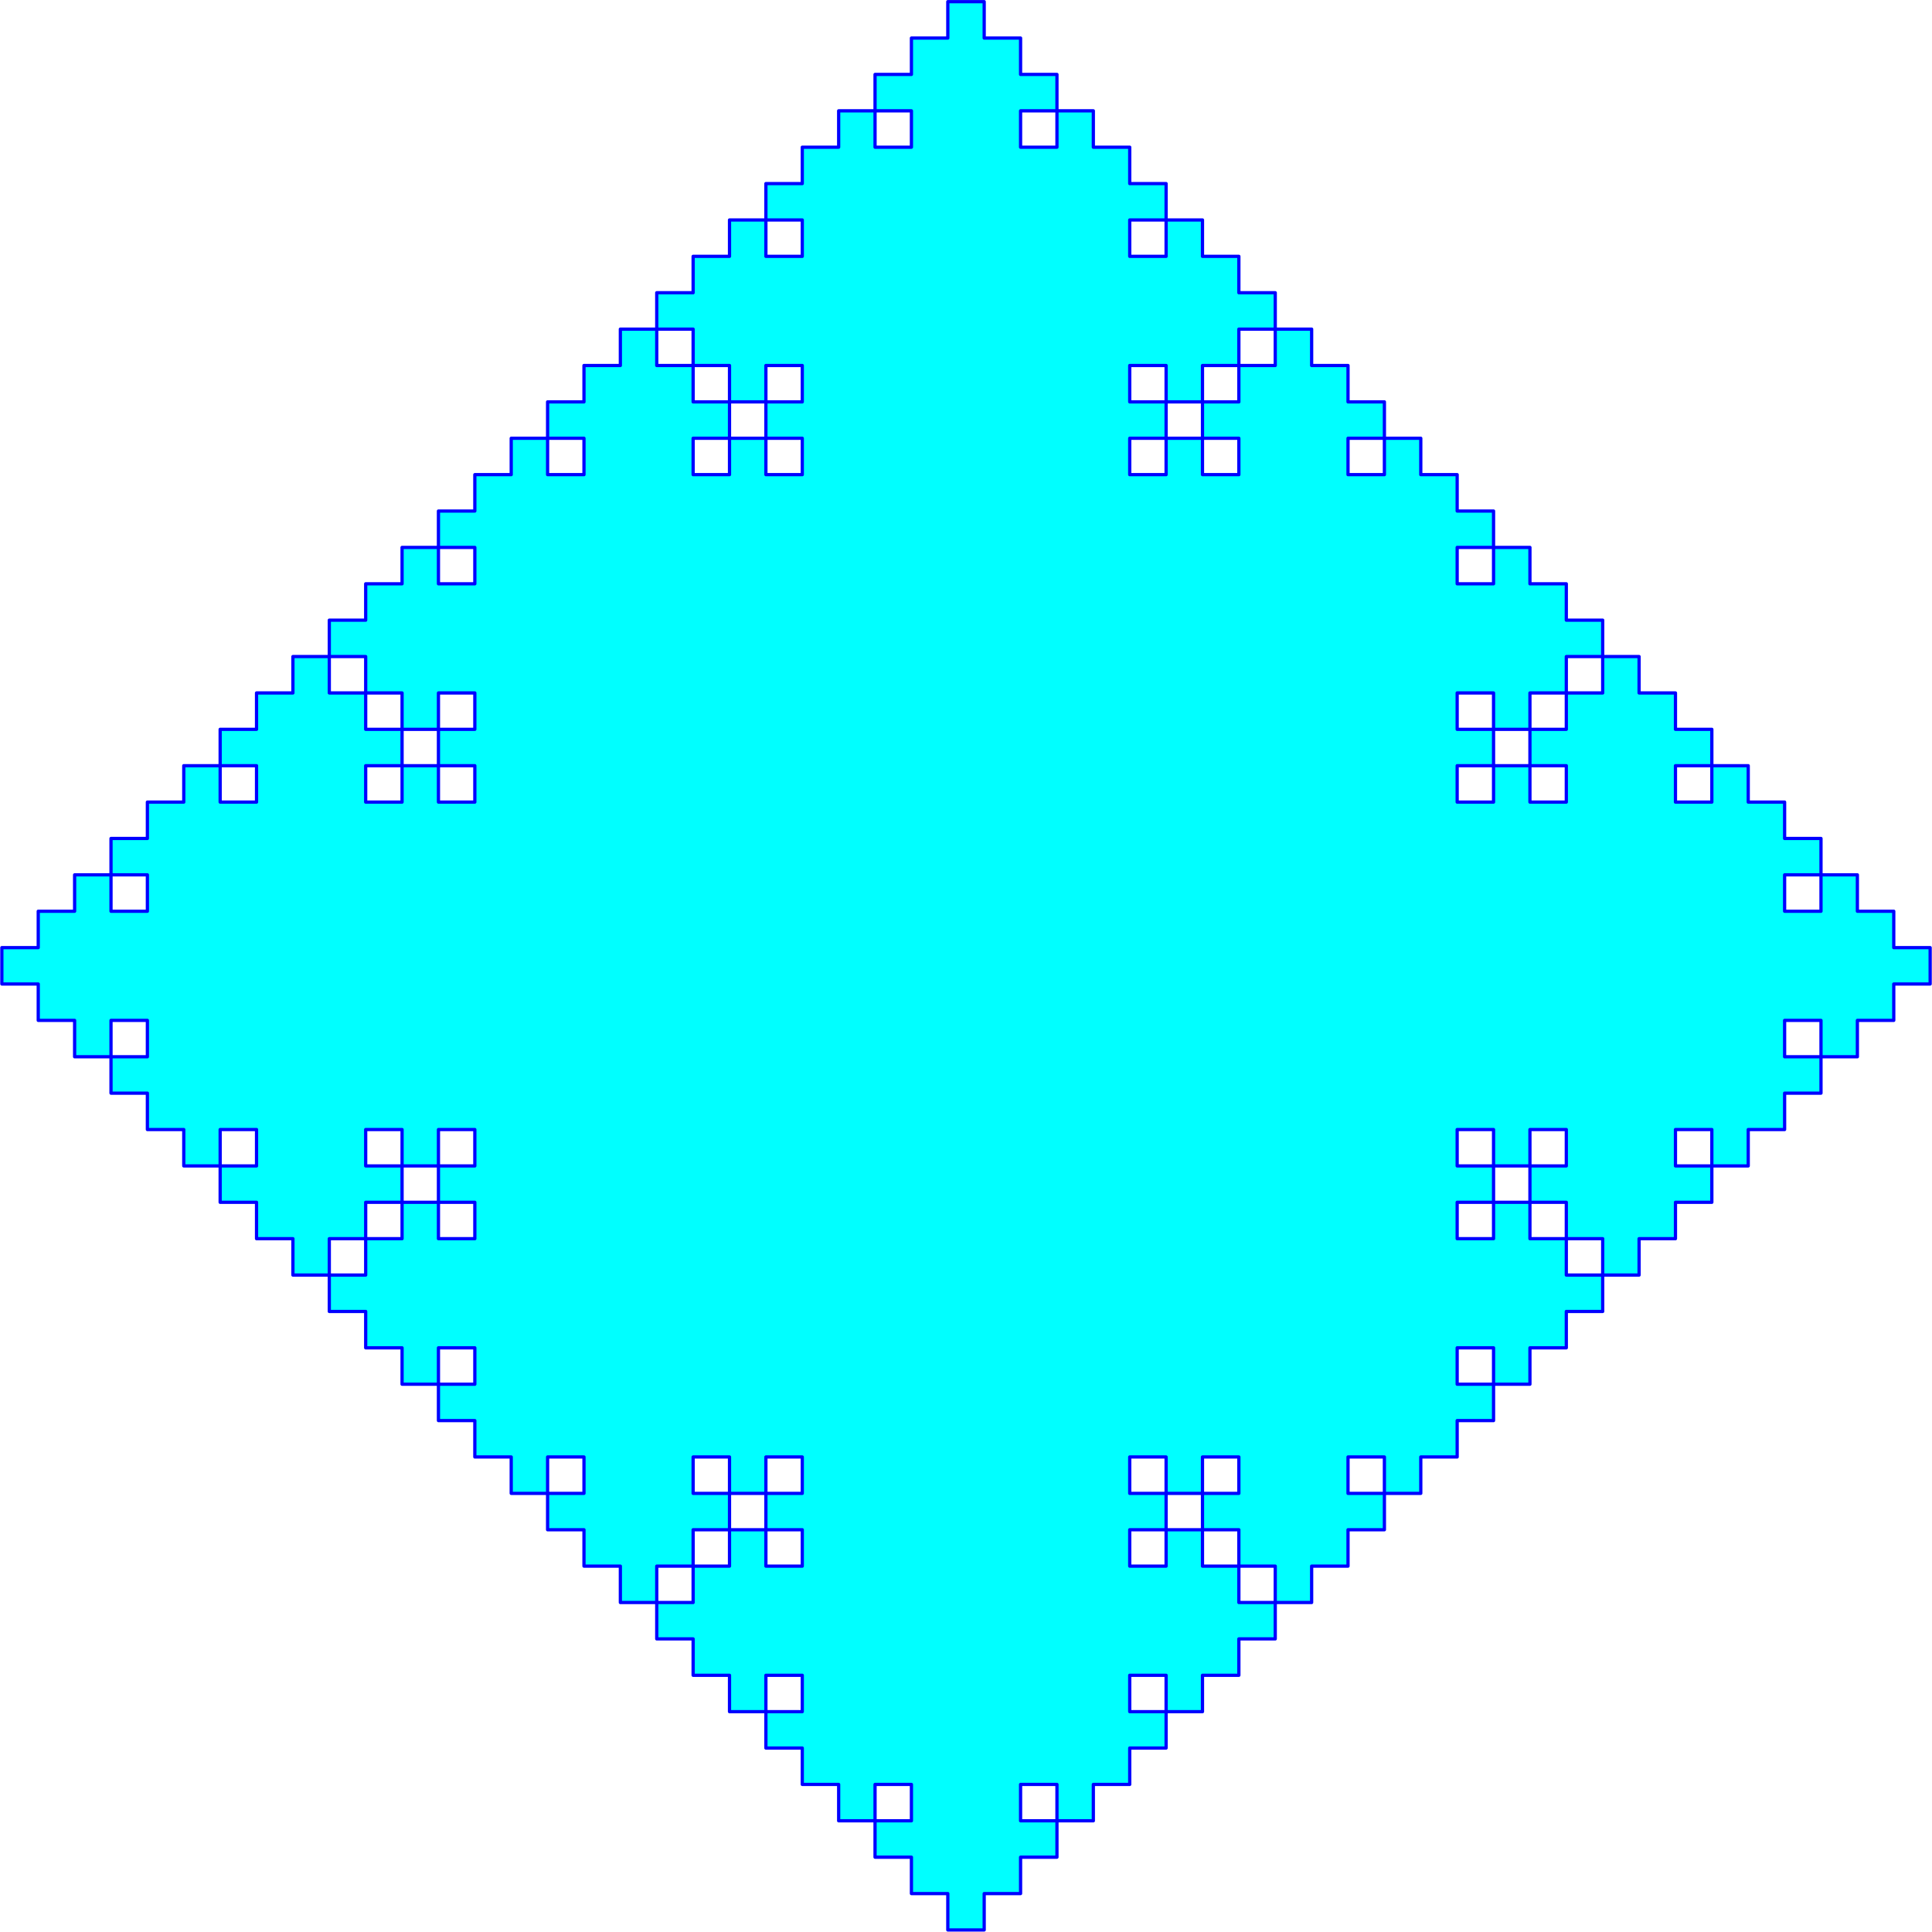 <?xml version="1.0" encoding="UTF-8"?>
<!DOCTYPE svg PUBLIC "-//W3C//DTD SVG 1.1//EN" "http://www.w3.org/Graphics/SVG/1.1/DTD/svg11.dtd">
<svg version="1.1" width="208.16mm" height="208.14mm" viewBox="0 0 20816 20814" preserveAspectRatio="xMidYMid" fill-rule="evenodd" stroke-width="28.222" stroke-linejoin="round" xmlns="http://www.w3.org/2000/svg" xmlns:ooo="http://xml.openoffice.org/svg/export" xmlns:xlink="http://www.w3.org/1999/xlink" xmlns:presentation="http://sun.com/xmlns/staroffice/presentation" xmlns:smil="http://www.w3.org/2001/SMIL20/" xmlns:anim="urn:oasis:names:tc:opendocument:xmlns:animation:1.0" xml:space="preserve">
 <defs class="ClipPathGroup">
  <clipPath id="presentation_clip_path" clipPathUnits="userSpaceOnUse">
   <rect x="0" y="0" width="20816" height="20814"/>
  </clipPath>
  <clipPath id="presentation_clip_path_shrink" clipPathUnits="userSpaceOnUse">
   <rect x="20" y="20" width="20775" height="20773"/>
  </clipPath>
 </defs>
 <defs class="TextShapeIndex">
  
 </defs>
 <defs class="TextEmbeddedBitmaps"/>
 <g>
  <g id="id2" class="Master_Slide">
   <g id="bg-id2" class="Background"/>
   <g id="bo-id2" class="BackgroundObjects"/>
  </g>
 </g>
 <g class="SlideGroup">
  <g>
   <g id="container-id1">
    <g id="id1" class="Slide" clip-path="url(#presentation_clip_path)">
     <g class="Page">
      <g class="com.sun.star.drawing.PolyPolygonShape">
       <g id="id3">
        <rect class="BoundingBox" stroke="none" fill="none" x="2" y="0" width="20813" height="20813"/>
        <path fill="rgb(0,255,255)" stroke="none" d="M 5116,15698 L 5116,15306 4724,15306 4724,14914 5116,14914 5116,14522 4724,14522 4724,14914 4332,14914 4332,14522 3940,14522 3940,14130 3548,14130 3548,13738 3940,13738 3940,13346 4332,13346 4332,12954 4724,12954 4724,13346 5116,13346 5116,12954 4724,12954 4724,12562 5116,12562 5116,12170 4724,12170 4724,12562 4332,12562 4332,12170 3940,12170 3940,12562 4332,12562 4332,12954 3940,12954 3940,13346 3548,13346 3548,13738 3156,13738 3156,13346 2764,13346 2764,12954 2372,12954 2372,12562 2764,12562 2764,12170 2372,12170 2372,12562 1980,12562 1980,12170 1588,12170 1588,11778 1196,11778 1196,11386 1588,11386 1588,10994 1196,10994 1196,11386 804,11386 804,10994 412,10994 412,10602 20,10602 20,10210 412,10210 412,9818 804,9818 804,9426 1196,9426 1196,9818 1588,9818 1588,9426 1196,9426 1196,9034 1588,9034 1588,8642 1980,8642 1980,8250 2372,8250 2372,8642 2764,8642 2764,8250 2372,8250 2372,7858 2764,7858 2764,7466 3156,7466 3156,7074 3548,7074 3548,7466 3940,7466 3940,7858 4332,7858 4332,8250 3940,8250 3940,8642 4332,8642 4332,8250 4724,8250 4724,8642 5116,8642 5116,8250 4724,8250 4724,7858 5116,7858 5116,7466 4724,7466 4724,7858 4332,7858 4332,7466 3940,7466 3940,7074 3548,7074 3548,6682 3940,6682 3940,6290 4332,6290 4332,5898 4724,5898 4724,6290 5116,6290 5116,5898 4724,5898 4724,5506 5116,5506 5116,5114 5508,5114 5508,4722 5900,4722 5900,5114 6292,5114 6292,4722 5900,4722 5900,4330 6292,4330 6292,3938 6684,3938 6684,3546 7076,3546 7076,3938 7468,3938 7468,4330 7860,4330 7860,4722 7468,4722 7468,5114 7860,5114 7860,4722 8252,4722 8252,5114 8644,5114 8644,4722 8252,4722 8252,4330 8644,4330 8644,3938 8252,3938 8252,4330 7860,4330 7860,3938 7468,3938 7468,3546 7076,3546 7076,3154 7468,3154 7468,2762 7860,2762 7860,2370 8252,2370 8252,2762 8644,2762 8644,2370 8252,2370 8252,1978 8644,1978 8644,1586 9036,1586 9036,1194 9428,1194 9428,1586 9820,1586 9820,1194 9428,1194 9428,802 9820,802 9820,410 10212,410 10212,18 10604,18 10604,410 10996,410 10996,802 11388,802 11388,1194 10996,1194 10996,1586 11388,1586 11388,1194 11780,1194 11780,1586 12172,1586 12172,1978 12564,1978 12564,2370 12172,2370 12172,2762 12564,2762 12564,2370 12956,2370 12956,2762 13348,2762 13348,3154 13740,3154 13740,3546 13348,3546 13348,3938 12956,3938 12956,4330 12564,4330 12564,3938 12172,3938 12172,4330 12564,4330 12564,4722 12172,4722 12172,5114 12564,5114 12564,4722 12956,4722 12956,5114 13348,5114 13348,4722 12956,4722 12956,4330 13348,4330 13348,3938 13740,3938 13740,3546 14132,3546 14132,3938 14524,3938 14524,4330 14916,4330 14916,4722 14524,4722 14524,5114 14916,5114 14916,4722 15308,4722 15308,5114 15700,5114 15700,5506 16092,5506 16092,5898 15700,5898 15700,6290 16092,6290 16092,5898 16484,5898 16484,6290 16876,6290 16876,6682 17268,6682 17268,7074 16876,7074 16876,7466 16484,7466 16484,7858 16092,7858 16092,7466 15700,7466 15700,7858 16092,7858 16092,8250 15700,8250 15700,8642 16092,8642 16092,8250 16484,8250 16484,8642 16876,8642 16876,8250 16484,8250 16484,7858 16876,7858 16876,7466 17268,7466 17268,7074 17660,7074 17660,7466 18052,7466 18052,7858 18444,7858 18444,8250 18052,8250 18052,8642 18444,8642 18444,8250 18836,8250 18836,8642 19228,8642 19228,9034 19620,9034 19620,9426 19228,9426 19228,9818 19620,9818 19620,9426 20012,9426 20012,9818 20404,9818 20404,10210 20796,10210 20796,10602 20404,10602 20404,10994 20012,10994 20012,11386 19620,11386 19620,10994 19228,10994 19228,11386 19620,11386 19620,11778 19228,11778 19228,12170 18836,12170 18836,12562 18444,12562 18444,12170 18052,12170 18052,12562 18444,12562 18444,12954 18052,12954 18052,13346 17660,13346 17660,13738 17268,13738 17268,13346 16876,13346 16876,12954 16484,12954 16484,12562 16876,12562 16876,12170 16484,12170 16484,12562 16092,12562 16092,12170 15700,12170 15700,12562 16092,12562 16092,12954 15700,12954 15700,13346 16092,13346 16092,12954 16484,12954 16484,13346 16876,13346 16876,13738 17268,13738 17268,14130 16876,14130 16876,14522 16484,14522 16484,14914 16092,14914 16092,14522 15700,14522 15700,14914 16092,14914 16092,15306 15700,15306 15700,15698 15308,15698 15308,16090 14916,16090 14916,15698 14524,15698 14524,16090 14916,16090 14916,16482 14524,16482 14524,16874 14132,16874 14132,17266 13740,17266 13740,16874 13348,16874 13348,16482 12956,16482 12956,16090 13348,16090 13348,15698 12956,15698 12956,16090 12564,16090 12564,15698 12172,15698 12172,16090 12564,16090 12564,16482 12172,16482 12172,16874 12564,16874 12564,16482 12956,16482 12956,16874 13348,16874 13348,17266 13740,17266 13740,17658 13348,17658 13348,18050 12956,18050 12956,18442 12564,18442 12564,18050 12172,18050 12172,18442 12564,18442 12564,18834 12172,18834 12172,19226 11780,19226 11780,19618 11388,19618 11388,19226 10996,19226 10996,19618 11388,19618 11388,20010 10996,20010 10996,20402 10604,20402 10604,20794 10212,20794 10212,20402 9820,20402 9820,20010 9428,20010 9428,19618 9820,19618 9820,19226 9428,19226 9428,19618 9036,19618 9036,19226 8644,19226 8644,18834 8252,18834 8252,18442 8644,18442 8644,18050 8252,18050 8252,18442 7860,18442 7860,18050 7468,18050 7468,17658 7076,17658 7076,17266 7468,17266 7468,16874 7860,16874 7860,16482 8252,16482 8252,16874 8644,16874 8644,16482 8252,16482 8252,16090 8644,16090 8644,15698 8252,15698 8252,16090 7860,16090 7860,15698 7468,15698 7468,16090 7860,16090 7860,16482 7468,16482 7468,16874 7076,16874 7076,17266 6684,17266 6684,16874 6292,16874 6292,16482 5900,16482 5900,16090 6292,16090 6292,15698 5900,15698 5900,16090 5508,16090 5508,15698 5116,15698 Z"/>
        <path fill="none" stroke="rgb(0,0,255)" stroke-width="35" stroke-linejoin="round" d="M 5116,15698 L 5116,15306 4724,15306 4724,14914 5116,14914 5116,14522 4724,14522 4724,14914 4332,14914 4332,14522 3940,14522 3940,14130 3548,14130 3548,13738 3940,13738 3940,13346 4332,13346 4332,12954 4724,12954 4724,13346 5116,13346 5116,12954 4724,12954 4724,12562 5116,12562 5116,12170 4724,12170 4724,12562 4332,12562 4332,12170 3940,12170 3940,12562 4332,12562 4332,12954 3940,12954 3940,13346 3548,13346 3548,13738 3156,13738 3156,13346 2764,13346 2764,12954 2372,12954 2372,12562 2764,12562 2764,12170 2372,12170 2372,12562 1980,12562 1980,12170 1588,12170 1588,11778 1196,11778 1196,11386 1588,11386 1588,10994 1196,10994 1196,11386 804,11386 804,10994 412,10994 412,10602 20,10602 20,10210 412,10210 412,9818 804,9818 804,9426 1196,9426 1196,9818 1588,9818 1588,9426 1196,9426 1196,9034 1588,9034 1588,8642 1980,8642 1980,8250 2372,8250 2372,8642 2764,8642 2764,8250 2372,8250 2372,7858 2764,7858 2764,7466 3156,7466 3156,7074 3548,7074 3548,7466 3940,7466 3940,7858 4332,7858 4332,8250 3940,8250 3940,8642 4332,8642 4332,8250 4724,8250 4724,8642 5116,8642 5116,8250 4724,8250 4724,7858 5116,7858 5116,7466 4724,7466 4724,7858 4332,7858 4332,7466 3940,7466 3940,7074 3548,7074 3548,6682 3940,6682 3940,6290 4332,6290 4332,5898 4724,5898 4724,6290 5116,6290 5116,5898 4724,5898 4724,5506 5116,5506 5116,5114 5508,5114 5508,4722 5900,4722 5900,5114 6292,5114 6292,4722 5900,4722 5900,4330 6292,4330 6292,3938 6684,3938 6684,3546 7076,3546 7076,3938 7468,3938 7468,4330 7860,4330 7860,4722 7468,4722 7468,5114 7860,5114 7860,4722 8252,4722 8252,5114 8644,5114 8644,4722 8252,4722 8252,4330 8644,4330 8644,3938 8252,3938 8252,4330 7860,4330 7860,3938 7468,3938 7468,3546 7076,3546 7076,3154 7468,3154 7468,2762 7860,2762 7860,2370 8252,2370 8252,2762 8644,2762 8644,2370 8252,2370 8252,1978 8644,1978 8644,1586 9036,1586 9036,1194 9428,1194 9428,1586 9820,1586 9820,1194 9428,1194 9428,802 9820,802 9820,410 10212,410 10212,18 10604,18 10604,410 10996,410 10996,802 11388,802 11388,1194 10996,1194 10996,1586 11388,1586 11388,1194 11780,1194 11780,1586 12172,1586 12172,1978 12564,1978 12564,2370 12172,2370 12172,2762 12564,2762 12564,2370 12956,2370 12956,2762 13348,2762 13348,3154 13740,3154 13740,3546 13348,3546 13348,3938 12956,3938 12956,4330 12564,4330 12564,3938 12172,3938 12172,4330 12564,4330 12564,4722 12172,4722 12172,5114 12564,5114 12564,4722 12956,4722 12956,5114 13348,5114 13348,4722 12956,4722 12956,4330 13348,4330 13348,3938 13740,3938 13740,3546 14132,3546 14132,3938 14524,3938 14524,4330 14916,4330 14916,4722 14524,4722 14524,5114 14916,5114 14916,4722 15308,4722 15308,5114 15700,5114 15700,5506 16092,5506 16092,5898 15700,5898 15700,6290 16092,6290 16092,5898 16484,5898 16484,6290 16876,6290 16876,6682 17268,6682 17268,7074 16876,7074 16876,7466 16484,7466 16484,7858 16092,7858 16092,7466 15700,7466 15700,7858 16092,7858 16092,8250 15700,8250 15700,8642 16092,8642 16092,8250 16484,8250 16484,8642 16876,8642 16876,8250 16484,8250 16484,7858 16876,7858 16876,7466 17268,7466 17268,7074 17660,7074 17660,7466 18052,7466 18052,7858 18444,7858 18444,8250 18052,8250 18052,8642 18444,8642 18444,8250 18836,8250 18836,8642 19228,8642 19228,9034 19620,9034 19620,9426 19228,9426 19228,9818 19620,9818 19620,9426 20012,9426 20012,9818 20404,9818 20404,10210 20796,10210 20796,10602 20404,10602 20404,10994 20012,10994 20012,11386 19620,11386 19620,10994 19228,10994 19228,11386 19620,11386 19620,11778 19228,11778 19228,12170 18836,12170 18836,12562 18444,12562 18444,12170 18052,12170 18052,12562 18444,12562 18444,12954 18052,12954 18052,13346 17660,13346 17660,13738 17268,13738 17268,13346 16876,13346 16876,12954 16484,12954 16484,12562 16876,12562 16876,12170 16484,12170 16484,12562 16092,12562 16092,12170 15700,12170 15700,12562 16092,12562 16092,12954 15700,12954 15700,13346 16092,13346 16092,12954 16484,12954 16484,13346 16876,13346 16876,13738 17268,13738 17268,14130 16876,14130 16876,14522 16484,14522 16484,14914 16092,14914 16092,14522 15700,14522 15700,14914 16092,14914 16092,15306 15700,15306 15700,15698 15308,15698 15308,16090 14916,16090 14916,15698 14524,15698 14524,16090 14916,16090 14916,16482 14524,16482 14524,16874 14132,16874 14132,17266 13740,17266 13740,16874 13348,16874 13348,16482 12956,16482 12956,16090 13348,16090 13348,15698 12956,15698 12956,16090 12564,16090 12564,15698 12172,15698 12172,16090 12564,16090 12564,16482 12172,16482 12172,16874 12564,16874 12564,16482 12956,16482 12956,16874 13348,16874 13348,17266 13740,17266 13740,17658 13348,17658 13348,18050 12956,18050 12956,18442 12564,18442 12564,18050 12172,18050 12172,18442 12564,18442 12564,18834 12172,18834 12172,19226 11780,19226 11780,19618 11388,19618 11388,19226 10996,19226 10996,19618 11388,19618 11388,20010 10996,20010 10996,20402 10604,20402 10604,20794 10212,20794 10212,20402 9820,20402 9820,20010 9428,20010 9428,19618 9820,19618 9820,19226 9428,19226 9428,19618 9036,19618 9036,19226 8644,19226 8644,18834 8252,18834 8252,18442 8644,18442 8644,18050 8252,18050 8252,18442 7860,18442 7860,18050 7468,18050 7468,17658 7076,17658 7076,17266 7468,17266 7468,16874 7860,16874 7860,16482 8252,16482 8252,16874 8644,16874 8644,16482 8252,16482 8252,16090 8644,16090 8644,15698 8252,15698 8252,16090 7860,16090 7860,15698 7468,15698 7468,16090 7860,16090 7860,16482 7468,16482 7468,16874 7076,16874 7076,17266 6684,17266 6684,16874 6292,16874 6292,16482 5900,16482 5900,16090 6292,16090 6292,15698 5900,15698 5900,16090 5508,16090 5508,15698 5116,15698 Z"/>
       </g>
      </g>
     </g>
    </g>
   </g>
  </g>
 </g>
</svg>
